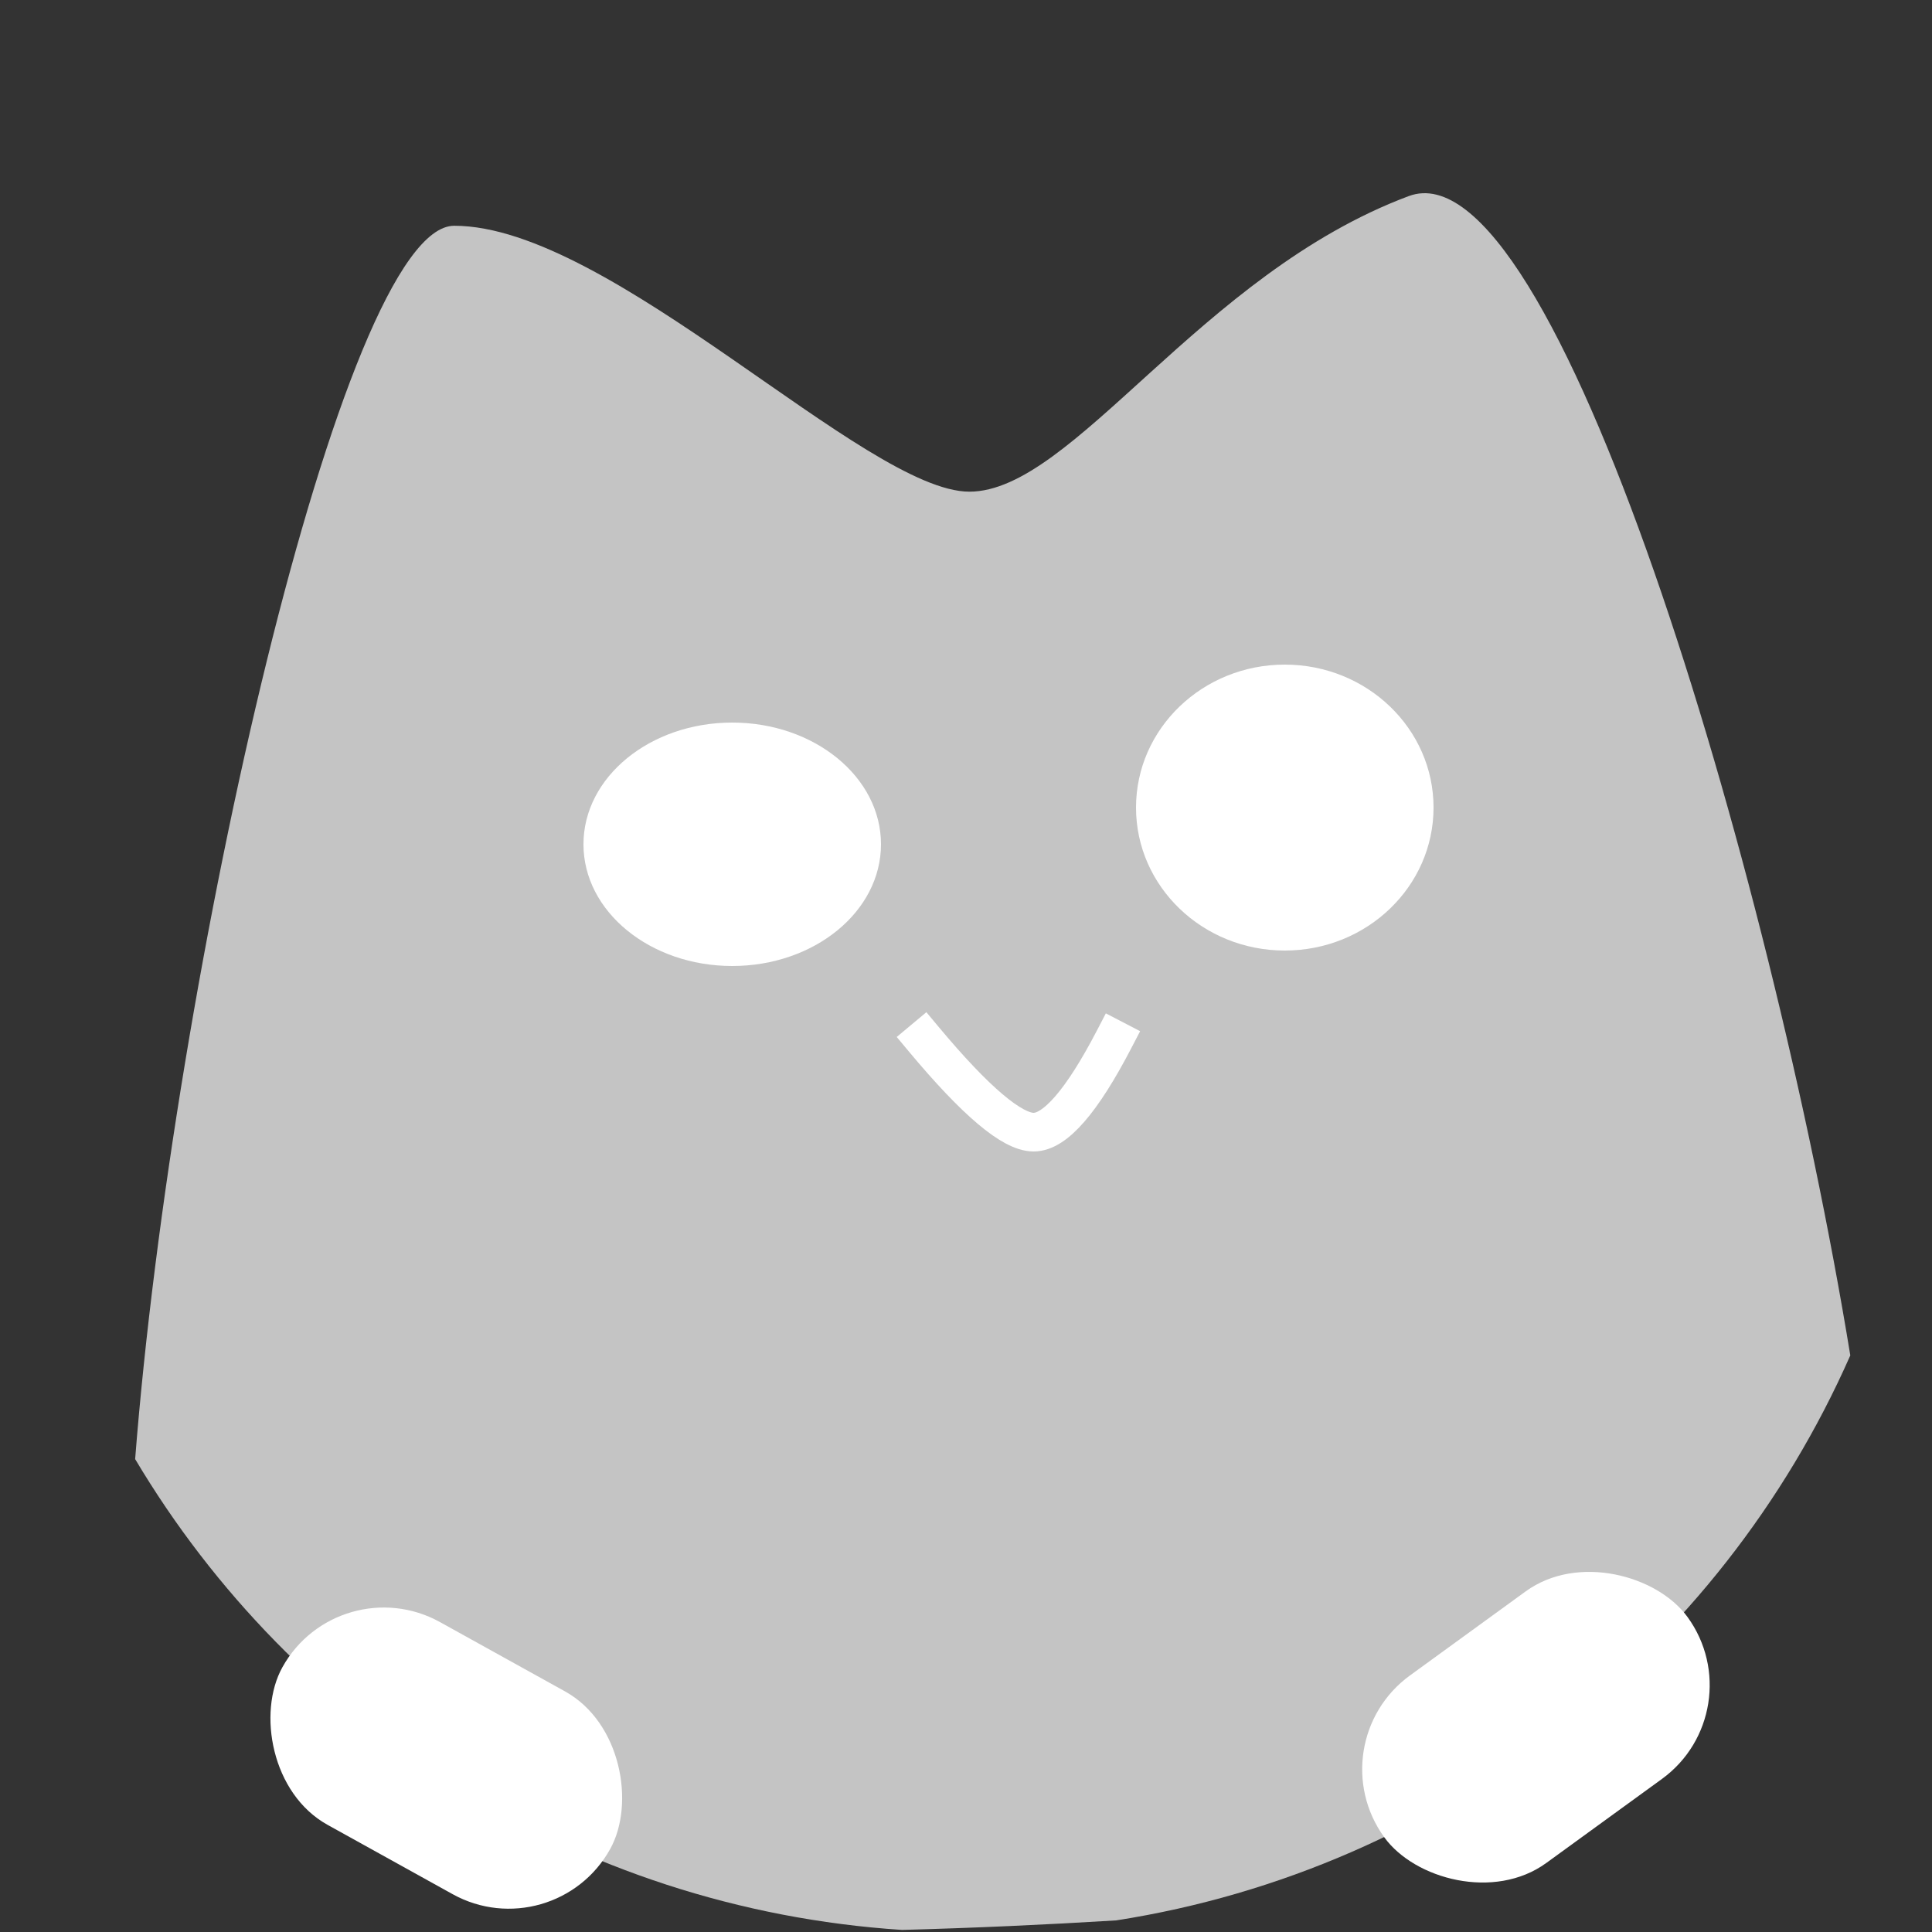 <?xml version="1.0" encoding="UTF-8"?>
<svg width="500px" height="500px" viewBox="0 0 500 500" version="1.1" xmlns="http://www.w3.org/2000/svg" xmlns:xlink="http://www.w3.org/1999/xlink">
    <rect x="0" y="0" width="500" height="500" fill="#333333" stroke="none"/>
    <title>Artboard Copy 15</title>
    <g id="Artboard-Copy-15" stroke="none" stroke-width="1" fill="none" fill-rule="evenodd">
        <g id="Group-3" transform="translate(34.976, 50)" fill="#C4C4C4">
            <path d="M443.881,300.788 L443.832,300.886 C410.072,377.342 339.115,433.691 253.898,446.996 C235.503,448.128 216.857,448.964 198.474,449.462 C113.978,443.939 40.935,396.438 -2.71540711e-13,327.61 C9.766,202.356 53.564,8.427 82.573,8.427 C123.139,8.427 189.066,77.244 215.896,77.244 C242.727,77.244 275.588,20.937 329.601,0.75 C367.272,-13.329 423.135,173.804 443.881,300.788 Z" id="Combined-Shape"></path>
        </g>
        <ellipse id="Oval" fill="#FFFFFF" cx="189.5" cy="218.5" rx="38.5" ry="31.5"></ellipse>
        <ellipse id="Oval" fill="#FFFFFF" cx="332.5" cy="209" rx="38.5" ry="37"></ellipse>
        <rect id="Rectangle" fill="#FFFFFF" transform="translate(115.5, 455) rotate(29) translate(-115.5, -455)" x="67" y="425" width="97" height="60" rx="30"></rect>
        <rect id="Rectangle" fill="#FFFFFF" transform="translate(397.5, 447) rotate(-36) translate(-397.5, -447)" x="349" y="417" width="97" height="60" rx="30"></rect>
        <path d="M239.113,269 C252.475,285 261.936,293 267.497,293 C273.058,293 279.999,285 288.32,269" id="Line" stroke="#FFFFFF" stroke-width="10" stroke-linecap="square"></path>
    </g>
</svg>